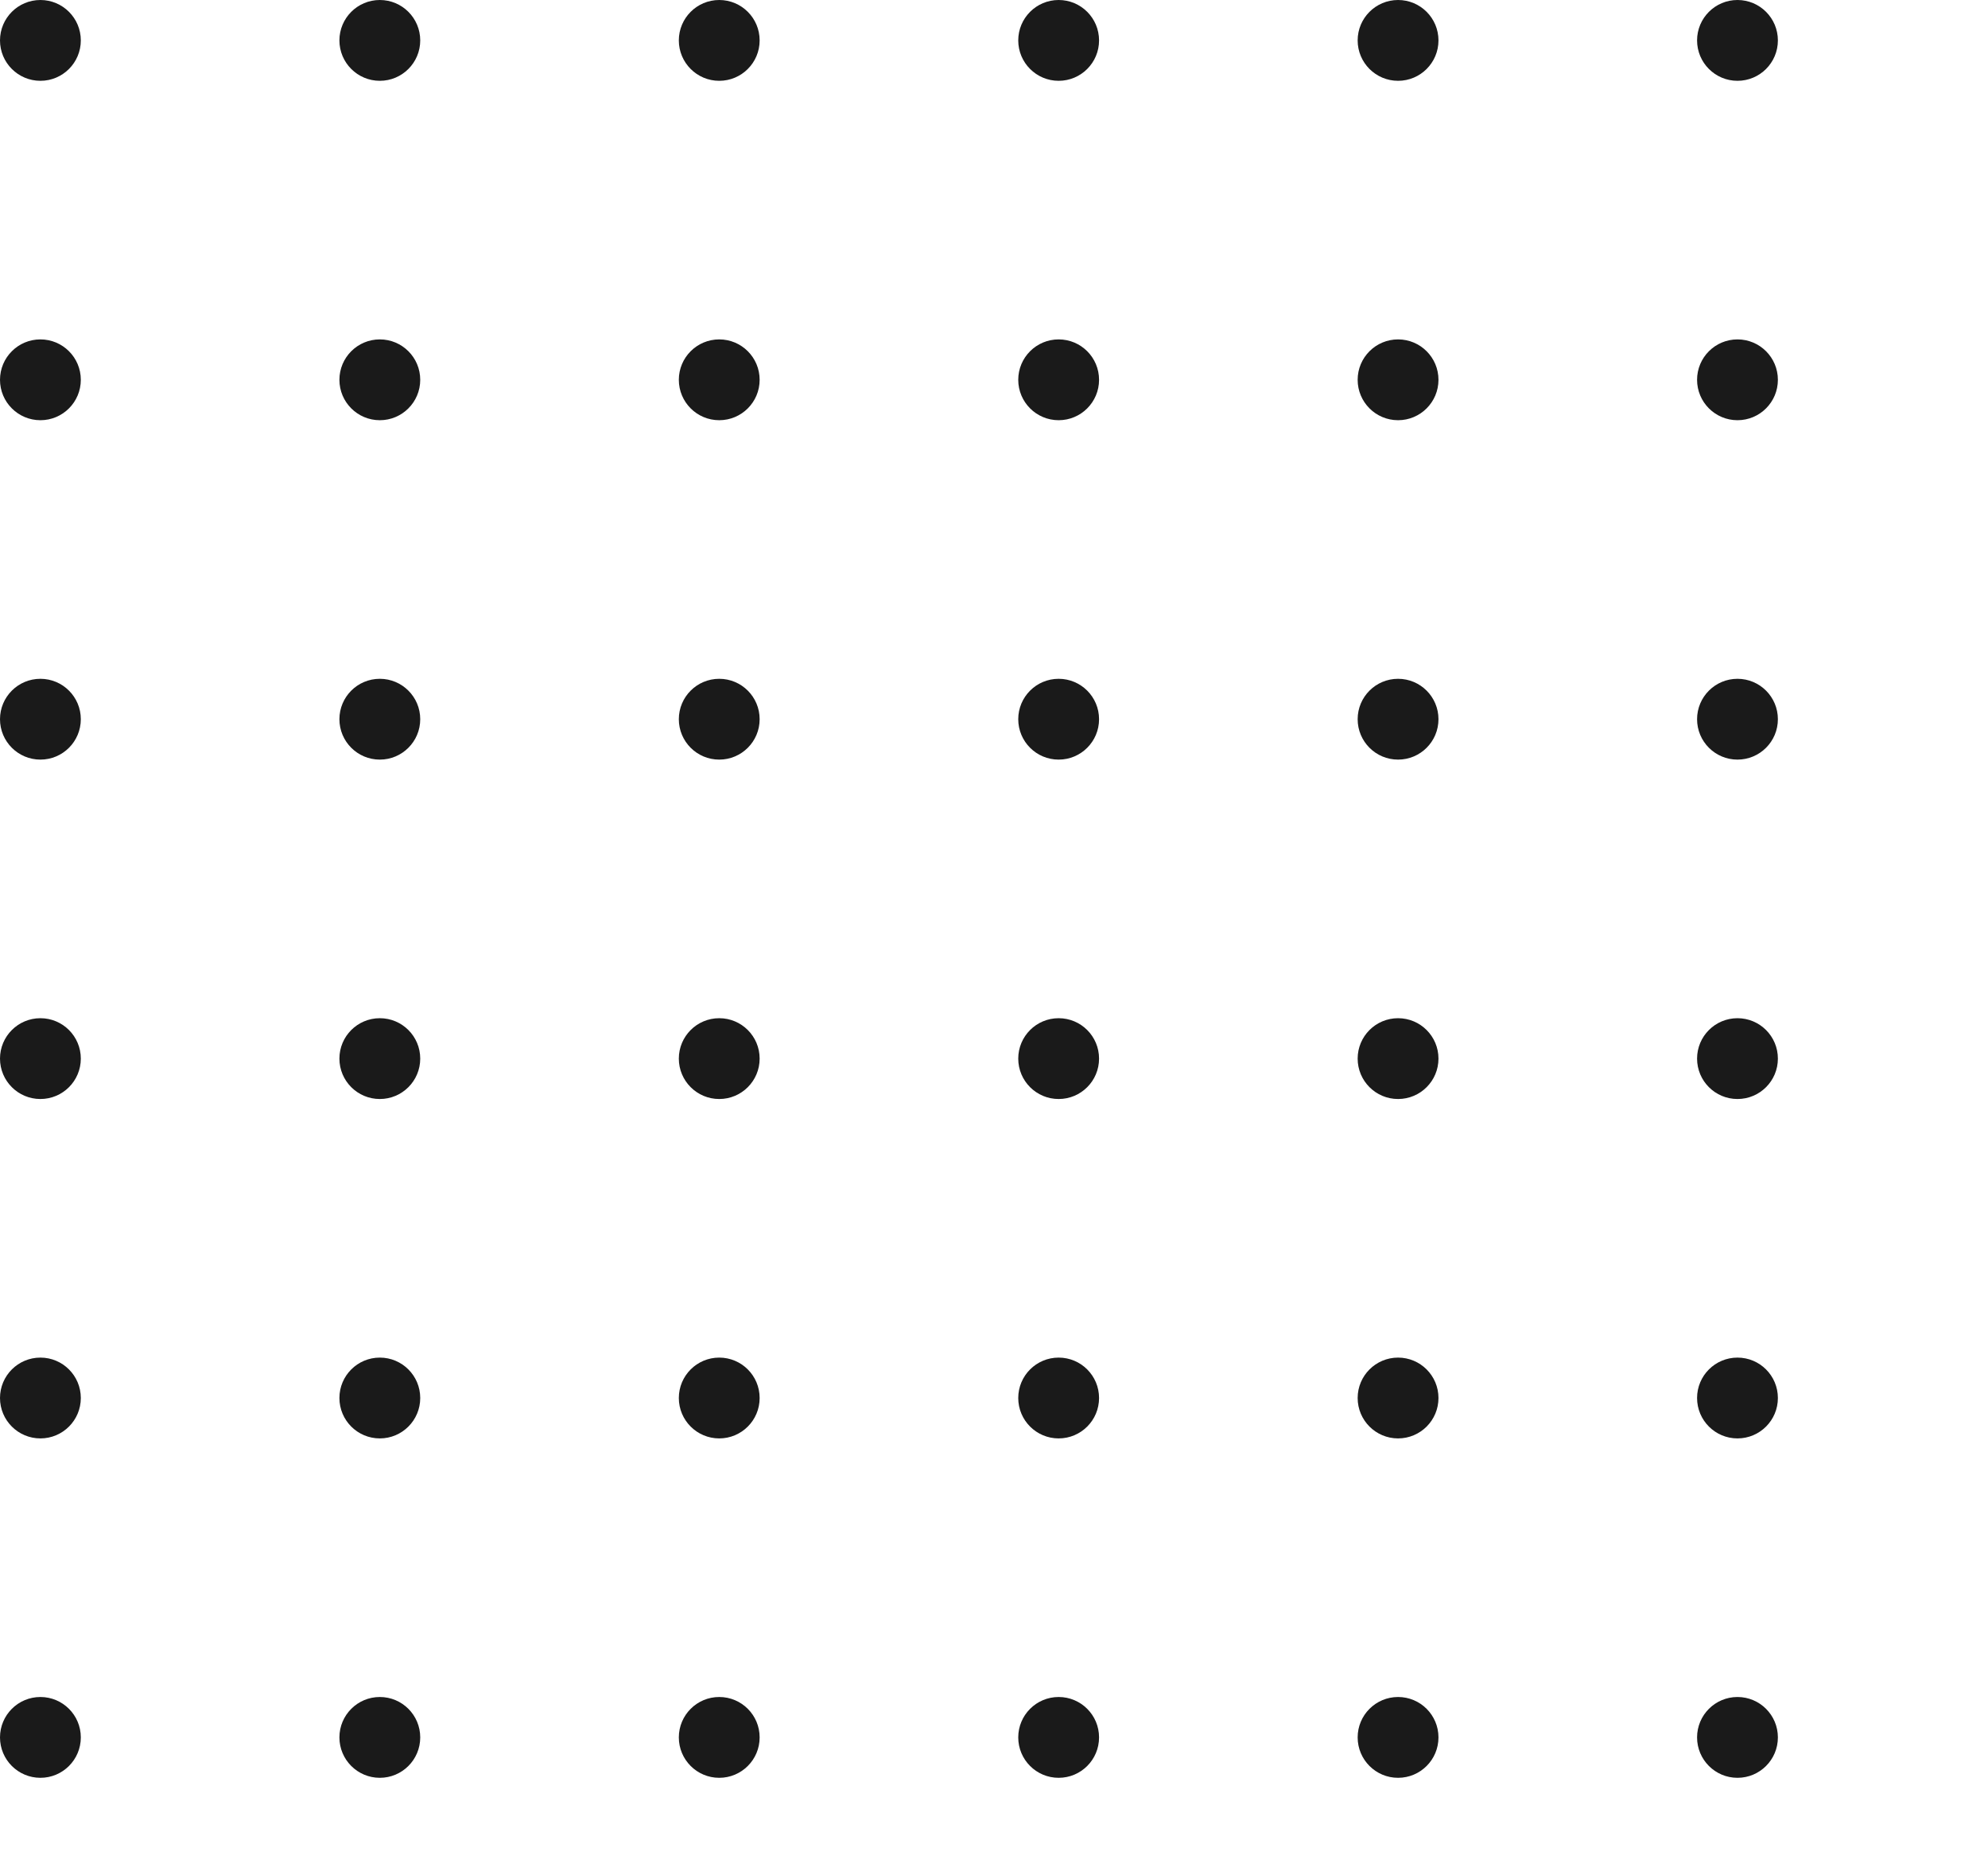 <svg xmlns="http://www.w3.org/2000/svg" xmlns:xlink="http://www.w3.org/1999/xlink" width="123" height="116" viewBox="0 0 123 116">
  <defs>
    <clipPath id="clip-path">
      <rect width="123" height="116" fill="none"/>
    </clipPath>
  </defs>
  <g id="Repeat_Grid_1" data-name="Repeat Grid 1" clip-path="url(#clip-path)">
    <g transform="translate(-453 -3322)">
      <circle id="Ellipse_169" data-name="Ellipse 169" cx="2.5" cy="2.5" r="2.5" transform="translate(453 3322)" fill="#1a1a1a"/>
    </g>
    <g transform="translate(-432 -3322)">
      <circle id="Ellipse_169-2" data-name="Ellipse 169" cx="2.5" cy="2.5" r="2.5" transform="translate(453 3322)" fill="#1a1a1a"/>
    </g>
    <g transform="translate(-411 -3322)">
      <circle id="Ellipse_169-3" data-name="Ellipse 169" cx="2.5" cy="2.5" r="2.5" transform="translate(453 3322)" fill="#1a1a1a"/>
    </g>
    <g transform="translate(-390 -3322)">
      <circle id="Ellipse_169-4" data-name="Ellipse 169" cx="2.5" cy="2.5" r="2.5" transform="translate(453 3322)" fill="#1a1a1a"/>
    </g>
    <g transform="translate(-369 -3322)">
      <circle id="Ellipse_169-5" data-name="Ellipse 169" cx="2.5" cy="2.5" r="2.5" transform="translate(453 3322)" fill="#1a1a1a"/>
    </g>
    <g transform="translate(-348 -3322)">
      <circle id="Ellipse_169-6" data-name="Ellipse 169" cx="2.5" cy="2.5" r="2.5" transform="translate(453 3322)" fill="#1a1a1a"/>
    </g>
    <g transform="translate(-453 -3301)">
      <circle id="Ellipse_169-7" data-name="Ellipse 169" cx="2.5" cy="2.5" r="2.5" transform="translate(453 3322)" fill="#1a1a1a"/>
    </g>
    <g transform="translate(-432 -3301)">
      <circle id="Ellipse_169-8" data-name="Ellipse 169" cx="2.5" cy="2.5" r="2.5" transform="translate(453 3322)" fill="#1a1a1a"/>
    </g>
    <g transform="translate(-411 -3301)">
      <circle id="Ellipse_169-9" data-name="Ellipse 169" cx="2.5" cy="2.5" r="2.5" transform="translate(453 3322)" fill="#1a1a1a"/>
    </g>
    <g transform="translate(-390 -3301)">
      <circle id="Ellipse_169-10" data-name="Ellipse 169" cx="2.5" cy="2.5" r="2.5" transform="translate(453 3322)" fill="#1a1a1a"/>
    </g>
    <g transform="translate(-369 -3301)">
      <circle id="Ellipse_169-11" data-name="Ellipse 169" cx="2.5" cy="2.5" r="2.5" transform="translate(453 3322)" fill="#1a1a1a"/>
    </g>
    <g transform="translate(-348 -3301)">
      <circle id="Ellipse_169-12" data-name="Ellipse 169" cx="2.5" cy="2.5" r="2.5" transform="translate(453 3322)" fill="#1a1a1a"/>
    </g>
    <g transform="translate(-453 -3280)">
      <circle id="Ellipse_169-13" data-name="Ellipse 169" cx="2.5" cy="2.5" r="2.5" transform="translate(453 3322)" fill="#1a1a1a"/>
    </g>
    <g transform="translate(-432 -3280)">
      <circle id="Ellipse_169-14" data-name="Ellipse 169" cx="2.5" cy="2.5" r="2.5" transform="translate(453 3322)" fill="#1a1a1a"/>
    </g>
    <g transform="translate(-411 -3280)">
      <circle id="Ellipse_169-15" data-name="Ellipse 169" cx="2.5" cy="2.5" r="2.5" transform="translate(453 3322)" fill="#1a1a1a"/>
    </g>
    <g transform="translate(-390 -3280)">
      <circle id="Ellipse_169-16" data-name="Ellipse 169" cx="2.5" cy="2.5" r="2.5" transform="translate(453 3322)" fill="#1a1a1a"/>
    </g>
    <g transform="translate(-369 -3280)">
      <circle id="Ellipse_169-17" data-name="Ellipse 169" cx="2.5" cy="2.5" r="2.5" transform="translate(453 3322)" fill="#1a1a1a"/>
    </g>
    <g transform="translate(-348 -3280)">
      <circle id="Ellipse_169-18" data-name="Ellipse 169" cx="2.5" cy="2.5" r="2.5" transform="translate(453 3322)" fill="#1a1a1a"/>
    </g>
    <g transform="translate(-453 -3259)">
      <circle id="Ellipse_169-19" data-name="Ellipse 169" cx="2.5" cy="2.5" r="2.5" transform="translate(453 3322)" fill="#1a1a1a"/>
    </g>
    <g transform="translate(-432 -3259)">
      <circle id="Ellipse_169-20" data-name="Ellipse 169" cx="2.5" cy="2.5" r="2.5" transform="translate(453 3322)" fill="#1a1a1a"/>
    </g>
    <g transform="translate(-411 -3259)">
      <circle id="Ellipse_169-21" data-name="Ellipse 169" cx="2.5" cy="2.5" r="2.5" transform="translate(453 3322)" fill="#1a1a1a"/>
    </g>
    <g transform="translate(-390 -3259)">
      <circle id="Ellipse_169-22" data-name="Ellipse 169" cx="2.5" cy="2.5" r="2.5" transform="translate(453 3322)" fill="#1a1a1a"/>
    </g>
    <g transform="translate(-369 -3259)">
      <circle id="Ellipse_169-23" data-name="Ellipse 169" cx="2.5" cy="2.5" r="2.5" transform="translate(453 3322)" fill="#1a1a1a"/>
    </g>
    <g transform="translate(-348 -3259)">
      <circle id="Ellipse_169-24" data-name="Ellipse 169" cx="2.5" cy="2.5" r="2.5" transform="translate(453 3322)" fill="#1a1a1a"/>
    </g>
    <g transform="translate(-453 -3238)">
      <circle id="Ellipse_169-25" data-name="Ellipse 169" cx="2.5" cy="2.5" r="2.5" transform="translate(453 3322)" fill="#1a1a1a"/>
    </g>
    <g transform="translate(-432 -3238)">
      <circle id="Ellipse_169-26" data-name="Ellipse 169" cx="2.5" cy="2.5" r="2.5" transform="translate(453 3322)" fill="#1a1a1a"/>
    </g>
    <g transform="translate(-411 -3238)">
      <circle id="Ellipse_169-27" data-name="Ellipse 169" cx="2.5" cy="2.5" r="2.5" transform="translate(453 3322)" fill="#1a1a1a"/>
    </g>
    <g transform="translate(-390 -3238)">
      <circle id="Ellipse_169-28" data-name="Ellipse 169" cx="2.5" cy="2.5" r="2.5" transform="translate(453 3322)" fill="#1a1a1a"/>
    </g>
    <g transform="translate(-369 -3238)">
      <circle id="Ellipse_169-29" data-name="Ellipse 169" cx="2.5" cy="2.5" r="2.5" transform="translate(453 3322)" fill="#1a1a1a"/>
    </g>
    <g transform="translate(-348 -3238)">
      <circle id="Ellipse_169-30" data-name="Ellipse 169" cx="2.5" cy="2.5" r="2.5" transform="translate(453 3322)" fill="#1a1a1a"/>
    </g>
    <g transform="translate(-453 -3217)">
      <circle id="Ellipse_169-31" data-name="Ellipse 169" cx="2.5" cy="2.5" r="2.5" transform="translate(453 3322)" fill="#1a1a1a"/>
    </g>
    <g transform="translate(-432 -3217)">
      <circle id="Ellipse_169-32" data-name="Ellipse 169" cx="2.5" cy="2.5" r="2.5" transform="translate(453 3322)" fill="#1a1a1a"/>
    </g>
    <g transform="translate(-411 -3217)">
      <circle id="Ellipse_169-33" data-name="Ellipse 169" cx="2.5" cy="2.5" r="2.5" transform="translate(453 3322)" fill="#1a1a1a"/>
    </g>
    <g transform="translate(-390 -3217)">
      <circle id="Ellipse_169-34" data-name="Ellipse 169" cx="2.5" cy="2.5" r="2.5" transform="translate(453 3322)" fill="#1a1a1a"/>
    </g>
    <g transform="translate(-369 -3217)">
      <circle id="Ellipse_169-35" data-name="Ellipse 169" cx="2.5" cy="2.5" r="2.5" transform="translate(453 3322)" fill="#1a1a1a"/>
    </g>
    <g transform="translate(-348 -3217)">
      <circle id="Ellipse_169-36" data-name="Ellipse 169" cx="2.5" cy="2.5" r="2.5" transform="translate(453 3322)" fill="#1a1a1a"/>
    </g>
  </g>
</svg>
